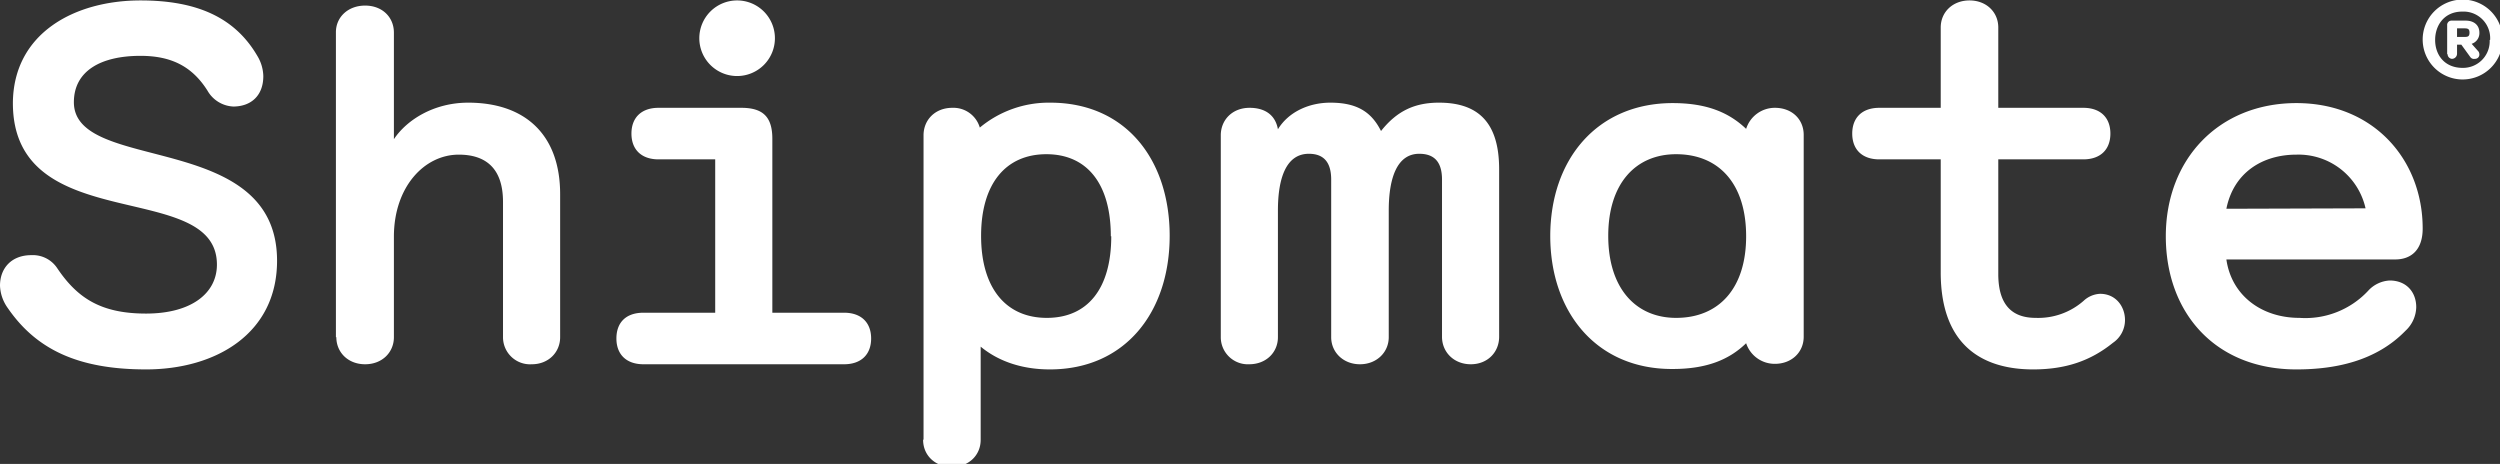 <svg xmlns="http://www.w3.org/2000/svg" viewBox="0 0 582 108"><rect x="0" y="0" width="582" height="108" fill="#333333" stroke="none"/><g fill="#fff"><path d="M1.8 71.7A9.5 9.5 0 0 1 0 66.5c0-4 2.6-7.1 7.3-7.1a6.8 6.8 0 0 1 6 3C18 69.4 23.5 73 34 73s16.5-4.7 16.5-11.4C50.5 41.4 3 55.4 3 24 3.1 7.7 17.4.1 32.7.1c13.2 0 22 4 27.2 12.9a9.5 9.5 0 0 1 1.4 4.7c0 4.7-3 7.1-7 7.1a7.3 7.3 0 0 1-6-3.7c-3.6-5.7-8.5-8.1-15.6-8.1-9.2 0-15.5 3.5-15.5 10.8 0 16.7 47.3 6.4 47.3 36.9C64.5 77.7 50.2 86 34 86 18.1 86 8.4 81.3 1.8 71.7z"/><path d="M78.2 78.5V7.5C78.2 4 81 1.3 85 1.3s6.7 2.7 6.7 6.3v24.8c3-4.5 9.3-8.5 17.3-8.5 13.2 0 21.4 7.4 21.4 21.3v33.3c0 3.5-2.7 6.3-6.6 6.3a6.3 6.3 0 0 1-6.7-6.3V47c0-8.1-4.3-11-10.3-11-8 0-15.1 7.5-15.1 19.1v23.4c0 3.5-2.7 6.3-6.7 6.3s-6.7-2.8-6.7-6.3z"/><path d="M143.5 78.8c0-3.7 2.2-6 6.3-6h16.7V37.1h-13.2c-4 0-6.3-2.3-6.3-6s2.3-6 6.3-6h19.3c5 0 7.2 2.1 7.2 7.2v40.5h16.7c4 0 6.3 2.3 6.3 6s-2.3 6-6.3 6h-46.7c-4 0-6.3-2.3-6.3-6zm19.3-69.9a8.8 8.8 0 1 1 8.8 8.8 8.8 8.8 0 0 1-8.8-8.8z"/><path d="M215 102.3V31.5c0-3.6 2.7-6.4 6.7-6.4a6.4 6.4 0 0 1 6.4 4.6 25.1 25.1 0 0 1 16.4-5.8c17.6 0 27.8 13.3 27.8 31S262 86 244.4 86c-6.5 0-12-1.9-16.1-5.3v21.7c0 3.6-2.8 6.3-6.7 6.3s-6.7-2.7-6.7-6.3zM258.6 55c0-12.3-5.6-19.1-15-19.1s-15.2 6.8-15.2 19S234.2 74 243.7 74s15-6.8 15-19z"/><path d="M284.2 78.5v-47c0-3.6 2.7-6.4 6.7-6.4 3.5 0 6 1.6 6.6 5 2.5-4.1 7.3-6.2 12.2-6.2 6 0 9.5 2 11.8 6.6 3.8-4.8 8-6.6 13.5-6.6 9.2 0 14 4.7 14 15.5v39c0 3.6-2.7 6.4-6.6 6.4s-6.7-2.8-6.7-6.4V41.8c0-4.1-1.8-6-5.3-6-5.1 0-7.1 5.5-7.1 13.2v29.5c0 3.5-2.8 6.3-6.7 6.3s-6.7-2.8-6.7-6.3V41.8c0-4.1-1.8-6-5.2-6-5.2 0-7.2 5.5-7.2 13.2v29.5c0 3.5-2.7 6.3-6.7 6.3a6.3 6.3 0 0 1-6.6-6.3z"/><path d="M360.9 55c0-18 11-31 28.5-31 7.8 0 13 2.1 17.1 6a7 7 0 0 1 6.7-4.9c4 0 6.7 2.7 6.7 6.3v47c0 3.6-2.8 6.3-6.7 6.3a7 7 0 0 1-6.7-4.8c-4 3.9-9.3 6-17.1 6-17.7.1-28.5-13.2-28.5-31zm45.6 0c0-12.3-6.4-19.1-16.3-19.1-9.4 0-15.8 6.8-15.8 19S380.8 74 390.2 74c9.9 0 16.3-6.8 16.3-19z"/><path d="M451.8 63.4V37.1h-14.3c-4 0-6.3-2.3-6.3-6s2.3-6 6.3-6h14.3V6.4c0-3.6 2.8-6.3 6.7-6.3s6.7 2.7 6.7 6.3v18.7H485c4 0 6.3 2.3 6.3 6s-2.3 6-6.3 6h-19.8v26.7c0 7.5 3.5 10.2 8.7 10.2a16 16 0 0 0 11.2-4 6 6 0 0 1 3.8-1.6c3.7 0 5.8 3 5.8 6.1a6.4 6.4 0 0 1-2.8 5.3c-5.2 4.2-11 6.2-18.6 6.2-11 0-21.5-4.9-21.5-22.6z"/><path d="M504.2 55c0-18 12.4-31 30.4-31S564 37.2 564 53.2c0 5-2.7 7.2-6.4 7.2h-39.3c1.2 8.4 8.2 13.6 17 13.6a20 20 0 0 0 16-6.3 7.3 7.3 0 0 1 5-2.4c4 0 6.2 2.8 6.2 6.2A7.7 7.7 0 0 1 560 77c-6.8 7-16.2 9-25.4 9-18.9 0-30.4-13.2-30.4-31zm46.5-6.5A16 16 0 0 0 534.6 36c-7.8 0-14.6 4.1-16.3 12.6z"/><path fill="#fff" d="M564 9.3a9.3 9.3 0 1 1 9.3 9.2 9.3 9.3 0 0 1-9.3-9.2zm15.7 0a6.2 6.2 0 0 0-5.9-6.6h-.6c-4.1 0-6.3 3.1-6.3 6.6s2.2 6.5 6.4 6.5a6.2 6.2 0 0 0 6.3-6v-.5zm-10 3.3V5.9a1 1 0 0 1 1-1.1h3.3c2 0 3.2 1.1 3.2 2.8a2.6 2.6 0 0 1-1.8 2.6L577 12a1.3 1.3 0 0 1 .2.7 1 1 0 0 1-1 1h-.1a1 1 0 0 1-1-.4l-2.1-2.9h-1v2.1a1.2 1.2 0 0 1-1.2 1.2 1.1 1.1 0 0 1-1-1.1zm4-4c.8 0 1.2-.1 1.2-1s-.4-1-1.3-1H572v2z"/></g></svg>